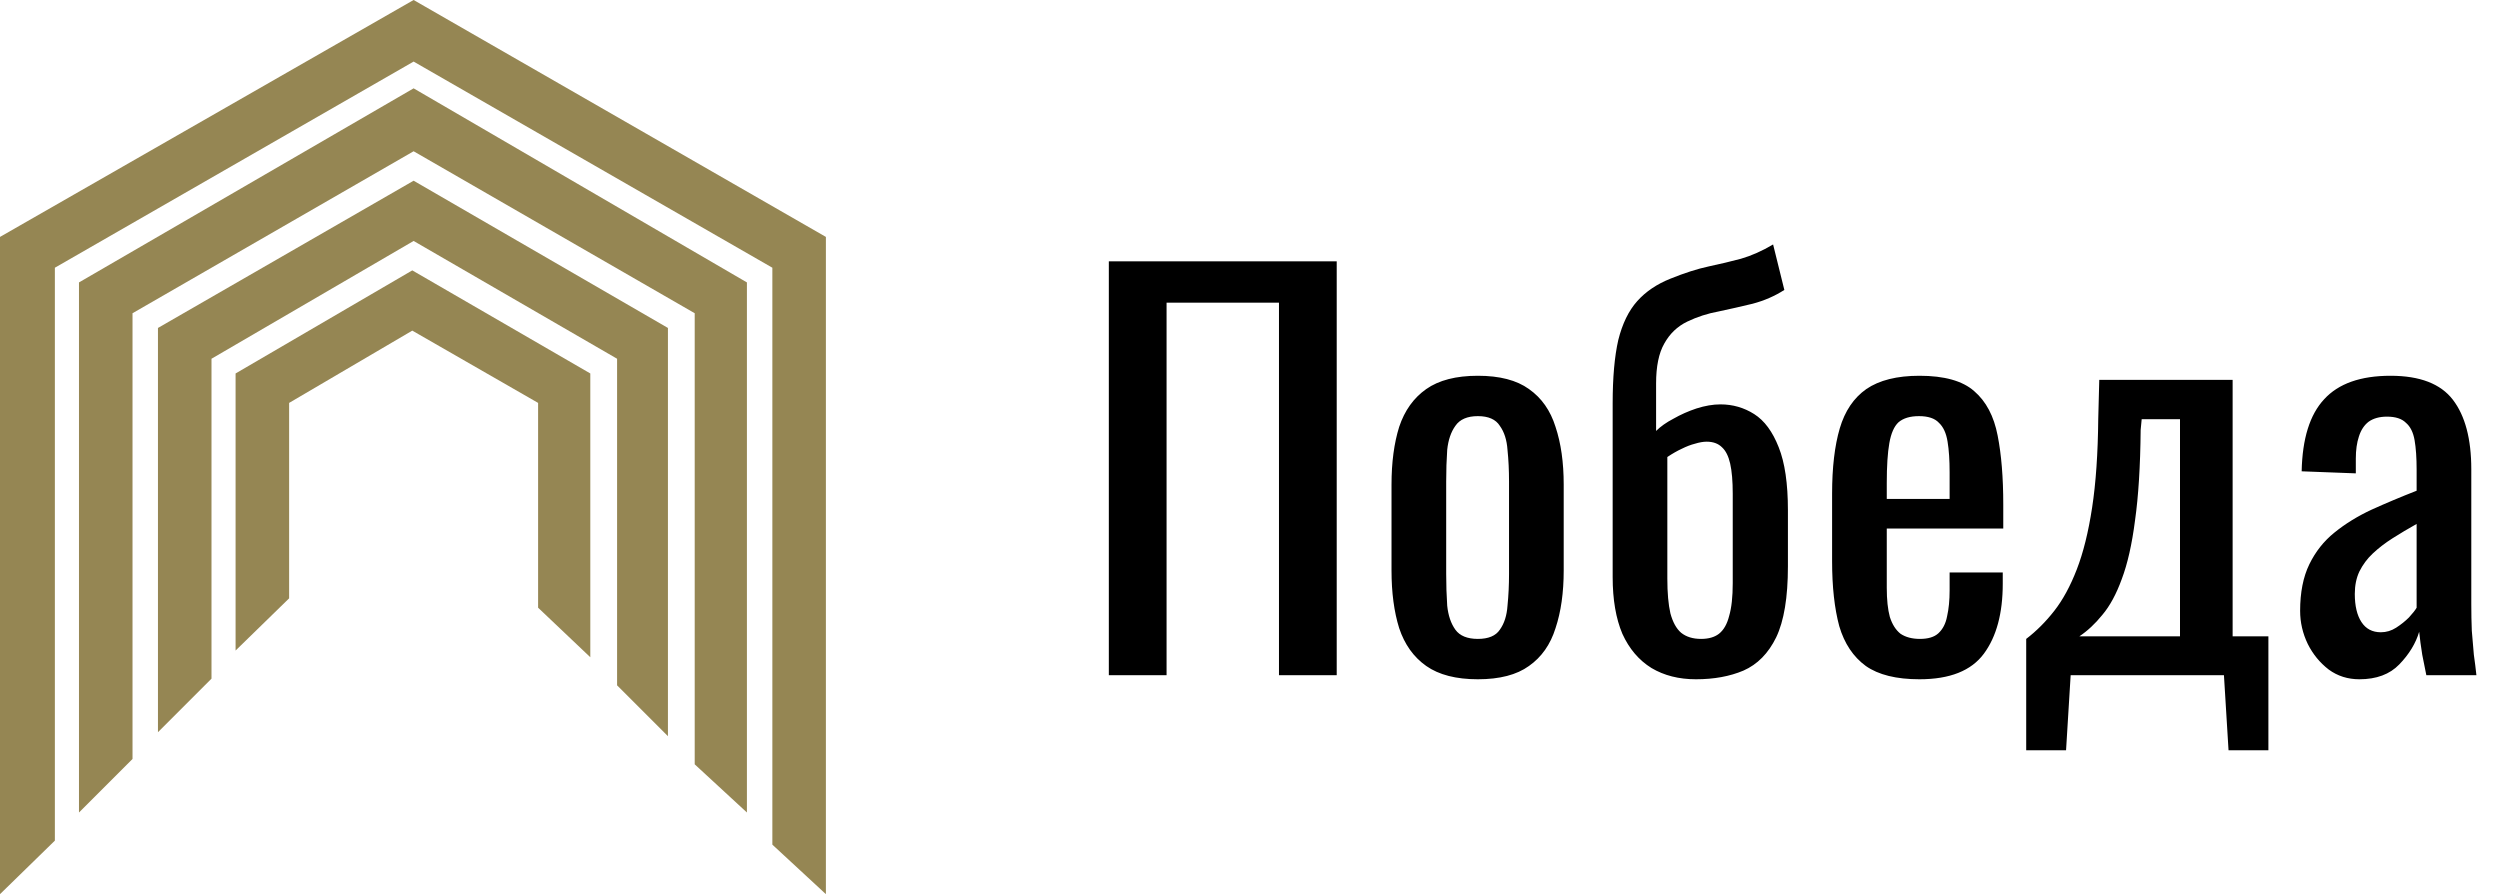 <svg width="137" height="49" viewBox="0 0 137 49" fill="none" xmlns="http://www.w3.org/2000/svg">
<path d="M60.764 37V14.32H73.252V37H70.088V16.588H63.928V37H60.764ZM80.987 37.224C79.793 37.224 78.85 36.981 78.159 36.496C77.469 36.011 76.974 35.32 76.675 34.424C76.395 33.528 76.255 32.473 76.255 31.26V26.556C76.255 25.343 76.395 24.288 76.675 23.392C76.974 22.496 77.469 21.805 78.159 21.32C78.85 20.835 79.793 20.592 80.987 20.592C82.182 20.592 83.115 20.835 83.787 21.32C84.478 21.805 84.963 22.496 85.243 23.392C85.542 24.288 85.691 25.343 85.691 26.556V31.26C85.691 32.473 85.542 33.528 85.243 34.424C84.963 35.32 84.478 36.011 83.787 36.496C83.115 36.981 82.182 37.224 80.987 37.224ZM80.987 35.012C81.566 35.012 81.967 34.844 82.191 34.508C82.434 34.172 82.574 33.733 82.611 33.192C82.667 32.632 82.695 32.053 82.695 31.456V26.388C82.695 25.772 82.667 25.193 82.611 24.652C82.574 24.111 82.434 23.672 82.191 23.336C81.967 22.981 81.566 22.804 80.987 22.804C80.409 22.804 79.998 22.981 79.755 23.336C79.513 23.672 79.363 24.111 79.307 24.652C79.27 25.193 79.251 25.772 79.251 26.388V31.456C79.251 32.053 79.27 32.632 79.307 33.192C79.363 33.733 79.513 34.172 79.755 34.508C79.998 34.844 80.409 35.012 80.987 35.012ZM92.938 37.224C92.005 37.224 91.193 37.019 90.502 36.608C89.811 36.179 89.279 35.553 88.906 34.732C88.551 33.892 88.374 32.856 88.374 31.624V22.104C88.374 20.685 88.477 19.528 88.682 18.632C88.906 17.736 89.251 17.027 89.718 16.504C90.185 15.981 90.791 15.571 91.538 15.272C92.322 14.955 93.022 14.731 93.638 14.6C94.254 14.469 94.842 14.329 95.402 14.18C95.981 14.012 96.569 13.751 97.166 13.396L97.782 15.888C97.259 16.224 96.681 16.476 96.046 16.644C95.43 16.793 94.814 16.933 94.198 17.064C93.582 17.176 93.003 17.363 92.462 17.624C91.921 17.885 91.501 18.287 91.202 18.828C90.903 19.351 90.754 20.079 90.754 21.012V23.616C90.997 23.373 91.314 23.149 91.706 22.944C92.098 22.72 92.518 22.533 92.966 22.384C93.433 22.235 93.871 22.16 94.282 22.16C94.954 22.16 95.57 22.337 96.13 22.692C96.69 23.047 97.138 23.653 97.474 24.512C97.81 25.352 97.978 26.5 97.978 27.956V31.036C97.978 32.735 97.763 34.032 97.334 34.928C96.905 35.805 96.307 36.412 95.542 36.748C94.795 37.065 93.927 37.224 92.938 37.224ZM93.218 35.012C93.629 35.012 93.955 34.919 94.198 34.732C94.459 34.527 94.646 34.2 94.758 33.752C94.889 33.304 94.954 32.707 94.954 31.96V27.06C94.954 26.369 94.907 25.819 94.814 25.408C94.721 24.997 94.571 24.699 94.366 24.512C94.161 24.307 93.881 24.204 93.526 24.204C93.339 24.204 93.125 24.241 92.882 24.316C92.658 24.372 92.415 24.465 92.154 24.596C91.911 24.708 91.65 24.857 91.37 25.044V31.708C91.37 32.492 91.426 33.127 91.538 33.612C91.669 34.097 91.865 34.452 92.126 34.676C92.406 34.9 92.77 35.012 93.218 35.012ZM105.187 37.224C103.918 37.224 102.938 36.981 102.247 36.496C101.557 35.992 101.071 35.264 100.791 34.312C100.53 33.341 100.399 32.156 100.399 30.756V27.06C100.399 25.623 100.539 24.428 100.819 23.476C101.099 22.524 101.585 21.805 102.275 21.32C102.985 20.835 103.955 20.592 105.187 20.592C106.55 20.592 107.549 20.872 108.183 21.432C108.837 21.992 109.266 22.804 109.471 23.868C109.677 24.913 109.779 26.173 109.779 27.648V28.964H103.395V32.212C103.395 32.865 103.451 33.397 103.563 33.808C103.694 34.219 103.89 34.527 104.151 34.732C104.431 34.919 104.786 35.012 105.215 35.012C105.663 35.012 105.999 34.909 106.223 34.704C106.466 34.48 106.625 34.172 106.699 33.78C106.793 33.369 106.839 32.893 106.839 32.352V31.372H109.751V31.988C109.751 33.612 109.406 34.891 108.715 35.824C108.025 36.757 106.849 37.224 105.187 37.224ZM103.395 27.34H106.839V25.884C106.839 25.212 106.802 24.652 106.727 24.204C106.653 23.737 106.494 23.392 106.251 23.168C106.027 22.925 105.663 22.804 105.159 22.804C104.674 22.804 104.301 22.916 104.039 23.14C103.797 23.364 103.629 23.747 103.535 24.288C103.442 24.811 103.395 25.539 103.395 26.472V27.34ZM111.036 41.116V35.012C111.596 34.583 112.11 34.069 112.576 33.472C113.043 32.875 113.454 32.119 113.808 31.204C114.163 30.289 114.443 29.16 114.648 27.816C114.854 26.472 114.966 24.848 114.984 22.944L115.04 20.816H122.348V34.872H124.308V41.116H122.124L121.872 37H113.472L113.22 41.116H111.036ZM113.948 34.872H119.464V22.972H117.364L117.308 23.56C117.29 25.539 117.187 27.191 117 28.516C116.832 29.823 116.59 30.896 116.272 31.736C115.974 32.557 115.619 33.211 115.208 33.696C114.816 34.181 114.396 34.573 113.948 34.872ZM129.295 37.224C128.66 37.224 128.1 37.047 127.615 36.692C127.13 36.319 126.747 35.852 126.467 35.292C126.187 34.713 126.047 34.107 126.047 33.472C126.047 32.464 126.215 31.615 126.551 30.924C126.887 30.233 127.344 29.655 127.923 29.188C128.52 28.703 129.202 28.283 129.967 27.928C130.751 27.573 131.572 27.228 132.431 26.892V25.744C132.431 25.091 132.394 24.549 132.319 24.12C132.244 23.691 132.086 23.373 131.843 23.168C131.619 22.944 131.274 22.832 130.807 22.832C130.396 22.832 130.06 22.925 129.799 23.112C129.556 23.299 129.379 23.569 129.267 23.924C129.155 24.26 129.099 24.661 129.099 25.128V25.94L126.131 25.828C126.168 24.036 126.579 22.72 127.363 21.88C128.147 21.021 129.36 20.592 131.003 20.592C132.608 20.592 133.747 21.031 134.419 21.908C135.091 22.785 135.427 24.055 135.427 25.716V33.108C135.427 33.612 135.436 34.097 135.455 34.564C135.492 35.031 135.53 35.469 135.567 35.88C135.623 36.272 135.67 36.645 135.707 37H132.963C132.907 36.701 132.832 36.328 132.739 35.88C132.664 35.413 132.608 34.993 132.571 34.62C132.384 35.255 132.02 35.852 131.479 36.412C130.956 36.953 130.228 37.224 129.295 37.224ZM130.471 34.648C130.77 34.648 131.05 34.564 131.311 34.396C131.572 34.228 131.806 34.041 132.011 33.836C132.216 33.612 132.356 33.435 132.431 33.304V28.712C131.964 28.973 131.526 29.235 131.115 29.496C130.704 29.757 130.34 30.037 130.023 30.336C129.724 30.616 129.482 30.943 129.295 31.316C129.127 31.671 129.043 32.081 129.043 32.548C129.043 33.201 129.164 33.715 129.407 34.088C129.65 34.461 130.004 34.648 130.471 34.648Z" fill="black"/>
<path d="M0 12.983V49L3.007 46.066V14.671L22.666 3.374L42.325 14.671V46.286L45.259 49V12.983L22.666 0L0 12.983Z" fill="#958653"/>
<path d="M4.328 15.477V44.525L7.262 41.591V17.165L22.666 8.289L38.07 17.165V41.885L40.931 44.525V15.477L22.666 4.841L4.328 15.477Z" fill="#958653"/>
<path d="M8.656 17.972V40.124L11.59 37.19V19.659L22.666 13.204L33.816 19.659V37.557L36.603 40.344V17.972L22.666 9.903L8.656 17.972Z" fill="#958653"/>
<path d="M12.91 20.466V35.65L15.844 32.789V22.079L22.593 18.118L29.488 22.079V33.302L32.349 36.017V20.466L22.593 14.817L12.91 20.466Z" fill="#958653"/>
</svg>
